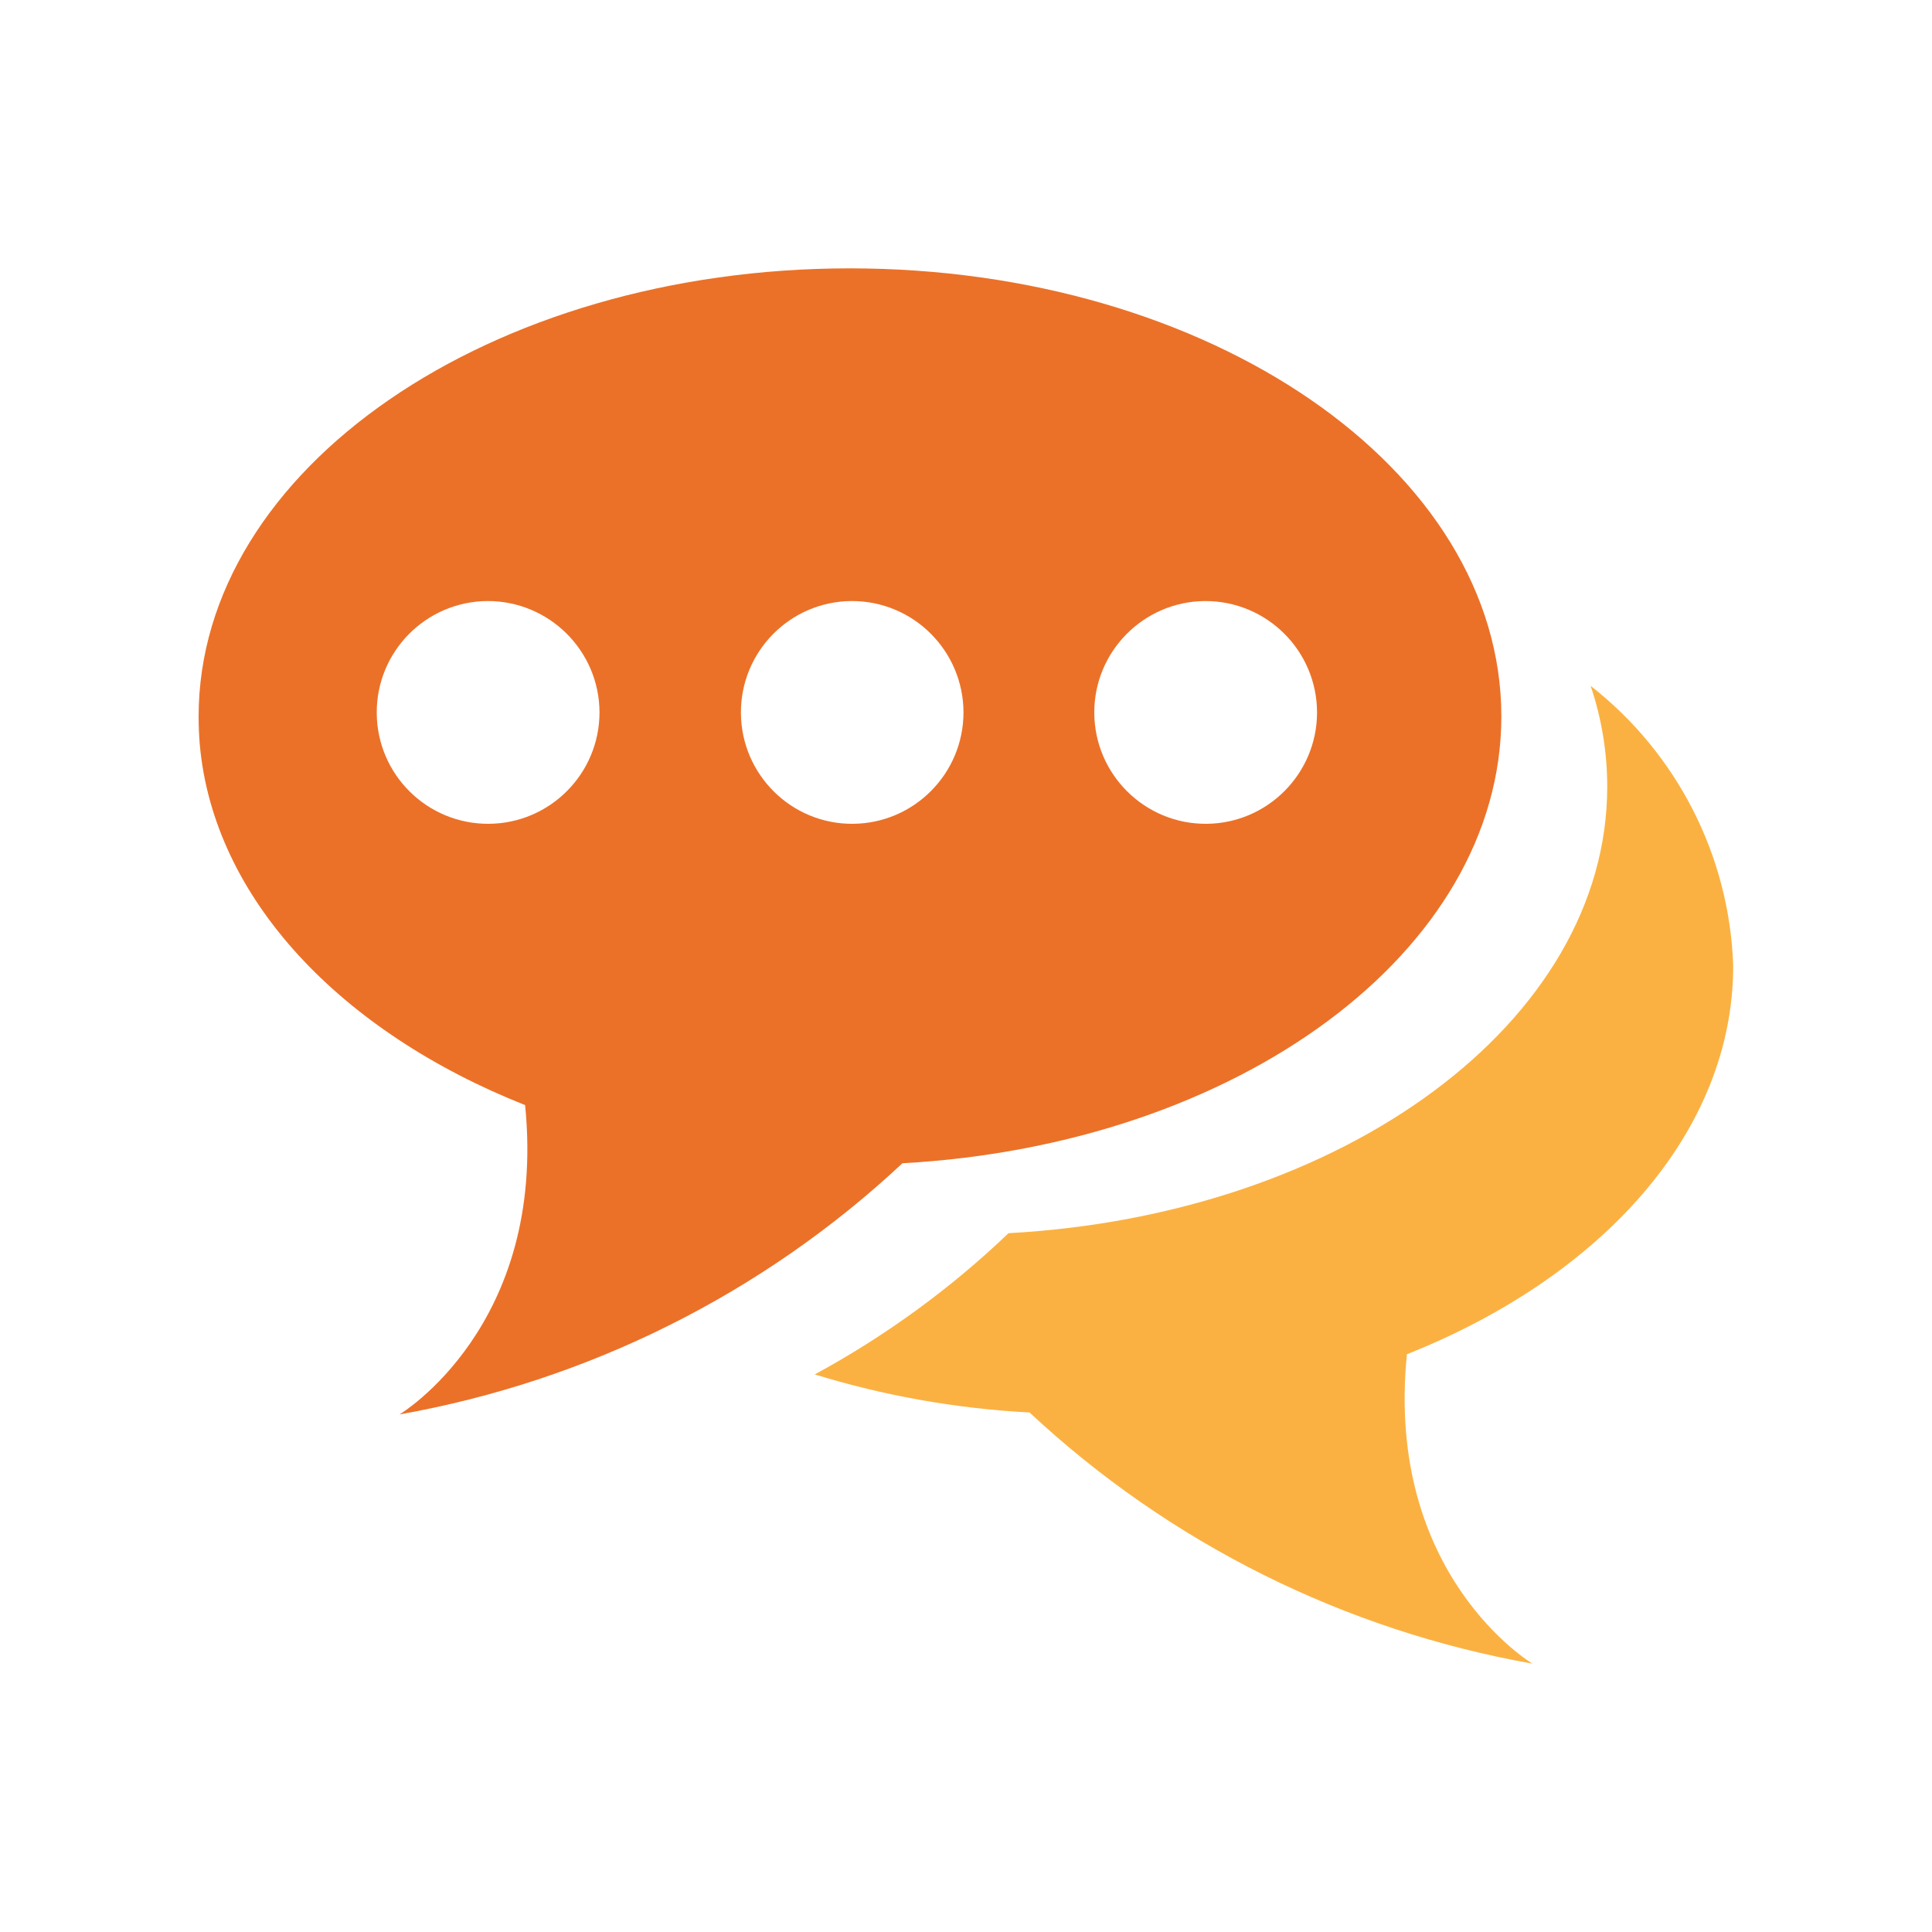 <?xml version="1.0" encoding="UTF-8"?>
<svg id="live-chat" xmlns="http://www.w3.org/2000/svg" viewBox="0 0 100 100">
  <path d="m43.99,13.89c-18.62,0-33.71,10.38-33.71,23.2,0,.48.02.96.06,1.44.71,7.99,7.31,14.89,16.84,18.67,1.14,11.45-6.5,16.01-6.5,16.01,9.75-1.73,18.8-6.24,26.03-13,17.35-.96,30.99-10.94,31-23.12,0-12.82-15.1-23.2-33.72-23.2Zm-18.69,28.75c-3.19.02-5.78-2.55-5.8-5.73-.02-3.18,2.54-5.78,5.73-5.8,3.19-.01,5.79,2.57,5.8,5.76,0,3.17-2.56,5.75-5.73,5.77Zm18.84,0c-3.18.02-5.77-2.55-5.79-5.73s2.54-5.78,5.72-5.8h.01c3.19-.01,5.78,2.57,5.79,5.76,0,3.17-2.56,5.75-5.73,5.77Zm18.3,0c-3.18.02-5.78-2.55-5.8-5.73s2.55-5.78,5.73-5.8c3.2-.01,5.79,2.57,5.8,5.76,0,3.17-2.56,5.75-5.73,5.77Z" fill="#eb7128" fill-rule="evenodd"/>
  <path id="Chat_08_-_www.Shapes4FREE.com_1_copy" data-name="Chat 08 - www.Shapes4FREE.com 1 copy" d="m72.82,70.11c-1.14,11.45,6.5,16,6.5,16-9.75-1.73-18.79-6.24-26.03-13-3.77-.2-7.51-.86-11.12-1.97,3.65-1.98,7.03-4.44,10.03-7.31,17.35-.95,30.99-10.94,30.99-23.11,0-1.77-.29-3.54-.86-5.22,4.48,3.5,7.19,8.81,7.38,14.49,0,8.6-6.8,16.1-16.9,20.11Z" fill="#fbb141" fill-rule="evenodd"/>
</svg>